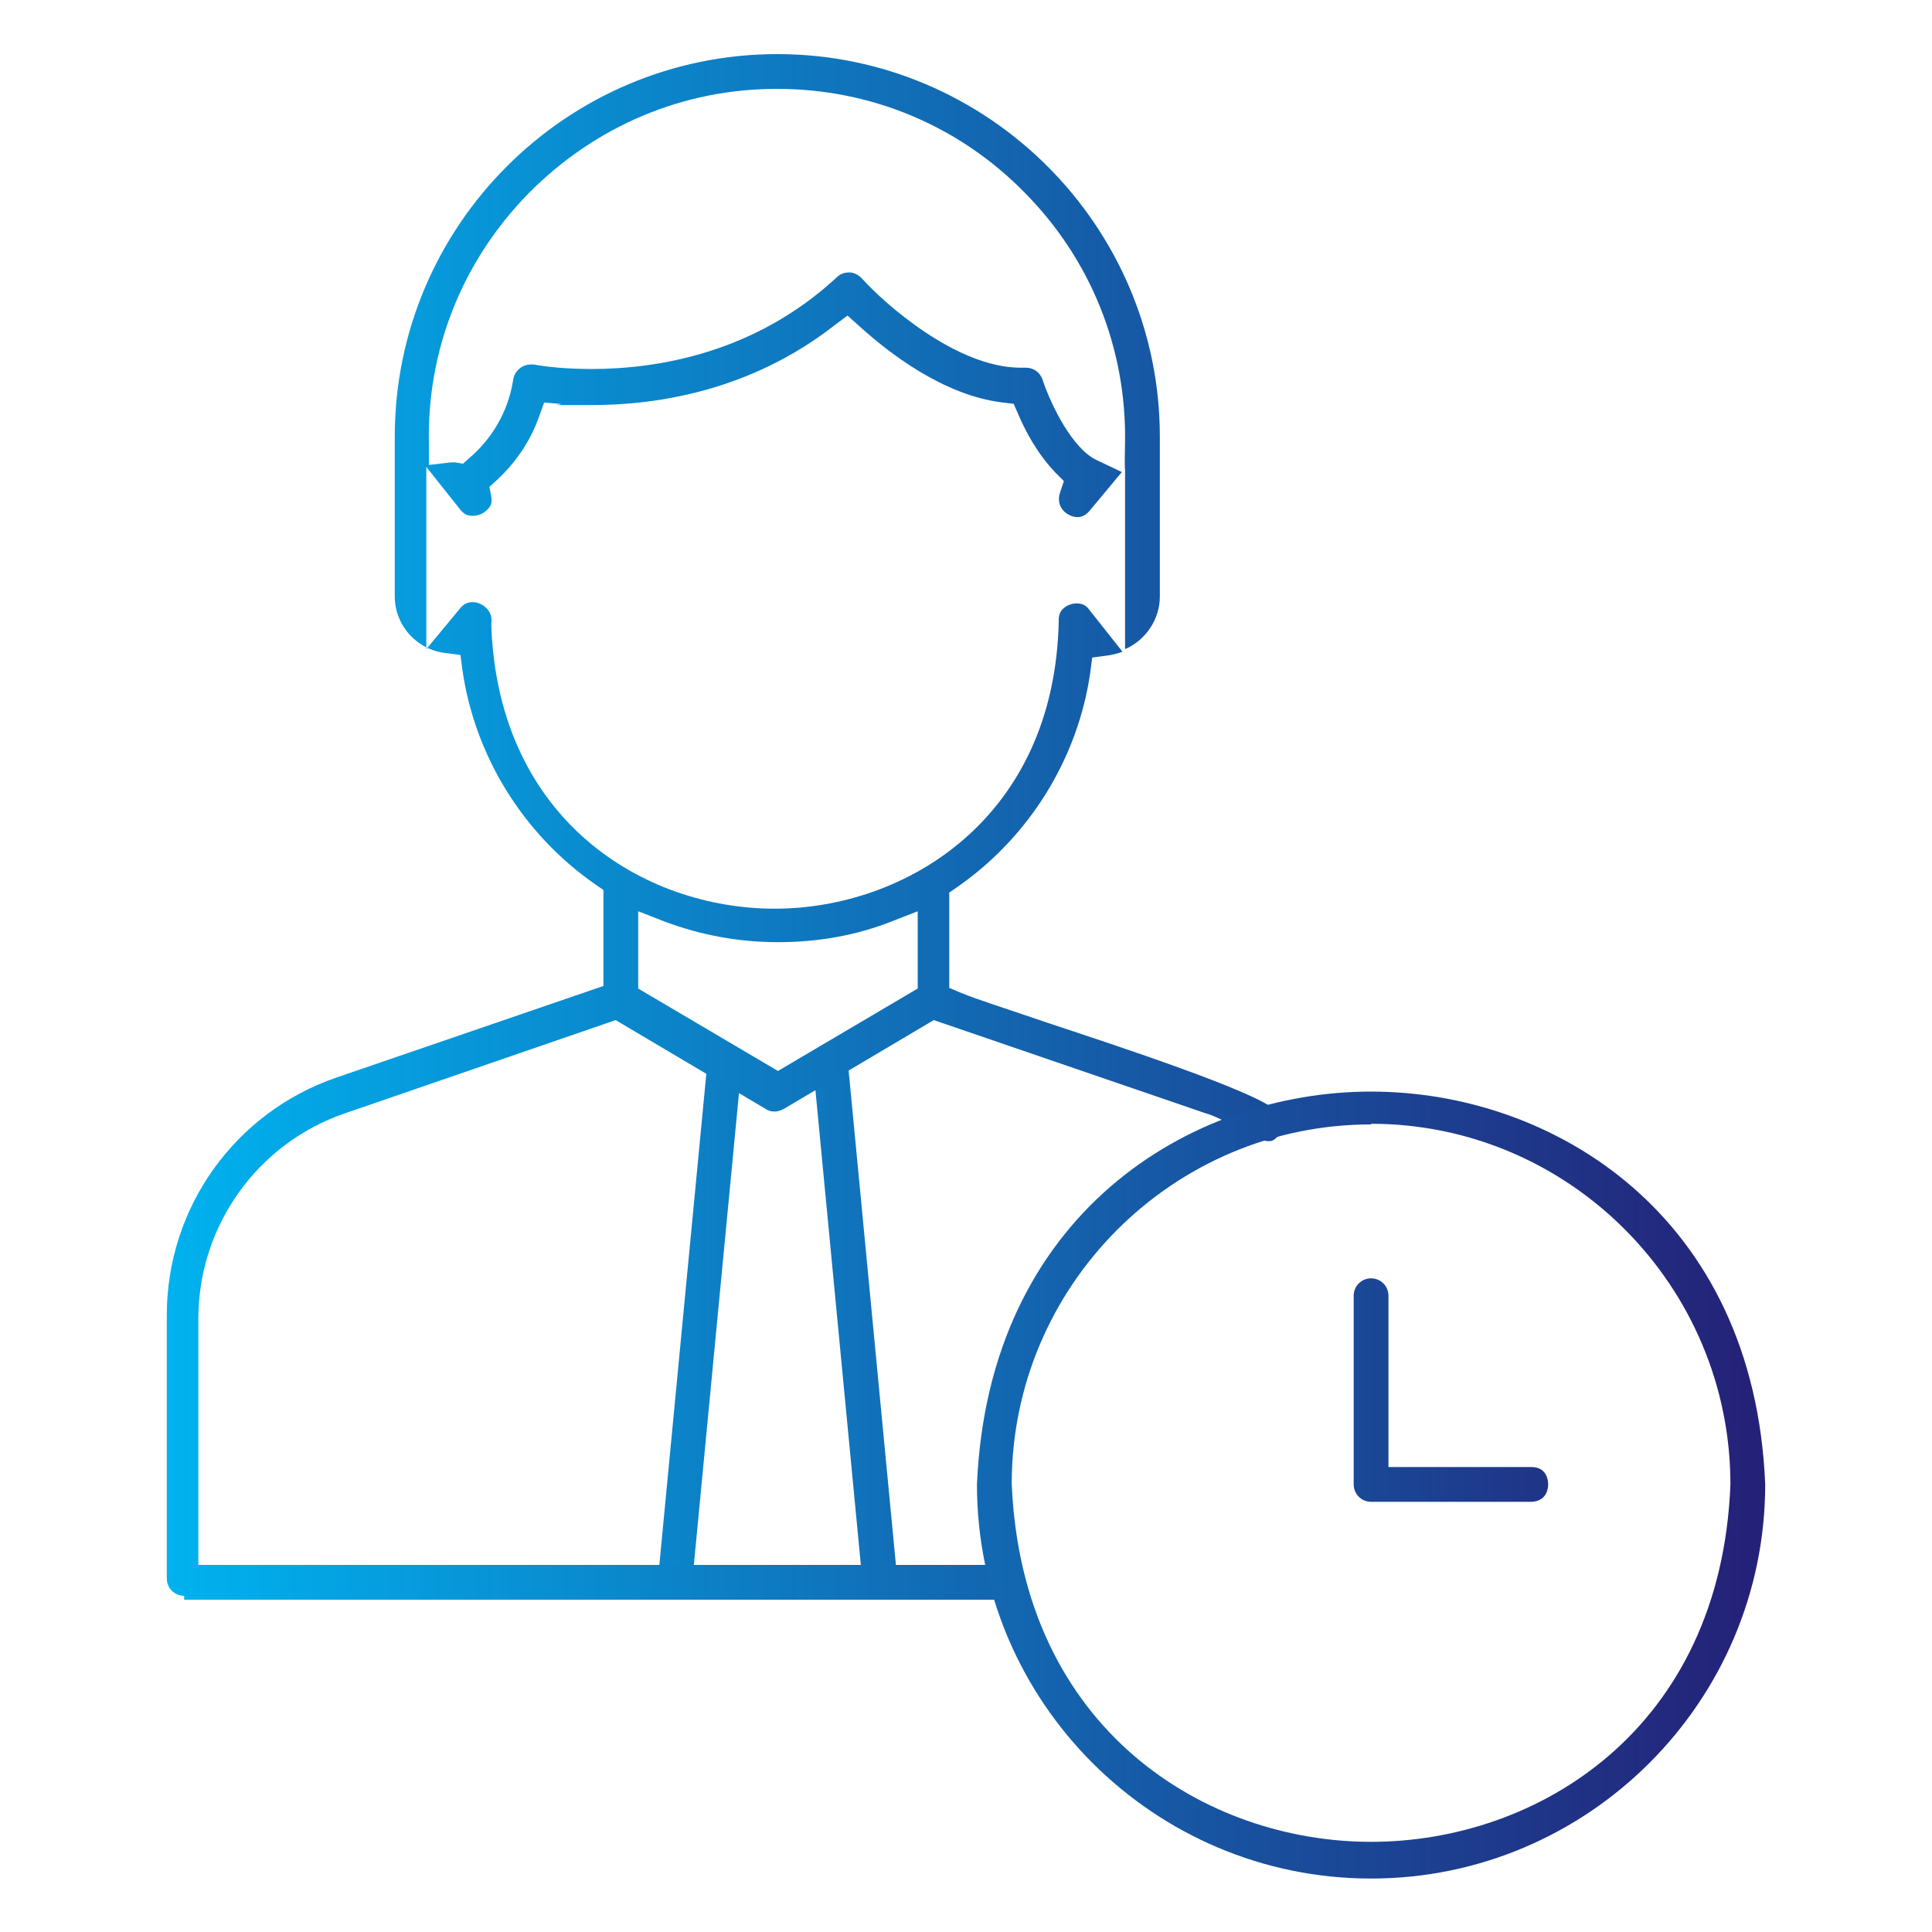 <?xml version="1.0" encoding="UTF-8"?>
<svg xmlns="http://www.w3.org/2000/svg" xmlns:i="http://ns.adobe.com/AdobeIllustrator/10.0/" xmlns:xlink="http://www.w3.org/1999/xlink" width="300" height="300" version="1.1" viewBox="0 0 300 300">
  <defs>
    <style>
      .cls-1 {
        fill: url(#linear-gradient-2);
      }

      .cls-2 {
        fill: url(#linear-gradient-4);
      }

      .cls-3 {
        fill: url(#linear-gradient-3);
      }

      .cls-4 {
        fill: url(#linear-gradient-5);
      }

      .cls-5 {
        fill: url(#linear-gradient);
      }
    </style>
    <linearGradient id="linear-gradient" x1="49.9" y1="204.9" x2="222.2" y2="204.9" gradientUnits="userSpaceOnUse">
      <stop offset="0" stop-color="#00b2ef"></stop>
      <stop offset="1" stop-color="#242278"></stop>
    </linearGradient>
    <linearGradient id="linear-gradient-2" x1="57.4" y1="204.9" x2="229.7" y2="204.9" xlink:href="#linear-gradient"></linearGradient>
    <linearGradient id="linear-gradient-3" x1="25.9" y1="128" x2="268.6" y2="128" xlink:href="#linear-gradient"></linearGradient>
    <linearGradient id="linear-gradient-4" x1="56.5" y1="215.9" x2="266" y2="215.9" xlink:href="#linear-gradient"></linearGradient>
    <linearGradient id="linear-gradient-5" x1="31.8" y1="230.7" x2="271.2" y2="230.7" xlink:href="#linear-gradient"></linearGradient>
  </defs>
  <!-- Generator: Adobe Illustrator 28.7.1, SVG Export Plug-In . SVG Version: 1.2.0 Build 142)  -->
  <g>
    <g id="Layer_1">
      <path class="cls-5" d="M104.9,247.8c-.7,0-1.5-.3-2-.9-.3-.3-.8-1-.7-2l7.7-80.5c.2-2.1,1.9-2.4,2.6-2.4s1.6.3,2.1.9c.5.5.7,1.2.6,2.1l-7.7,80.5c-.1,1.4-1.3,2.4-2.7,2.4h0Z"></path>
      <path class="cls-1" d="M136.6,247.8c-1.4,0-2.6-1-2.7-2.4l-7.7-80.5c0-.8.1-1.5.6-2,.5-.5,1.3-.9,2.2-.9s2.4.3,2.6,2.4l7.7,80.5c.1,1-.4,1.7-.7,2.1-.5.6-1.2.9-2,.9h0Z"></path>
      <path class="cls-3" d="M28.6,247.8c-1.5,0-2.7-1.2-2.7-2.7v-40.9c0-16.7,10.6-31.5,26.4-36.9l41.4-14.2v-14.9l-1.3-.9c-11.2-7.8-18.7-20-20.6-33.3l-.3-2.3-2.3-.3c-4.5-.5-7.9-4.3-7.9-8.8,0-.3,0-1.9,0-5.4,0-2.4,0-5.8,0-6.4h0v-13c0-32.8,26.7-59.4,59.4-59.4s59.4,26.7,59.4,59.4v12.2h0c0,.3,0,.5,0,.6,0,0,0,0,0,0,0,0,0,0,0,0v12c0,3.6-2.2,6.8-5.4,8.2v-28.1.2c-.1,0,0-4.3,0-4.3.2-14.5-5.3-28.3-15.6-38.7-10.2-10.4-23.9-16.1-38.4-16.1h-.1c-14.6,0-28.2,5.8-38.5,16.2-10.3,10.5-15.8,24.3-15.5,38.8v3.4c0,0,3.4-.4,3.4-.4,0,0,.5,0,.7,0h0s1.2.2,1.2.2l1-.9c2.1-1.8,5.8-5.7,6.8-12.2.2-1.3,1.4-2.3,2.7-2.3s.3,0,.5,0c0,0,3.4.7,8.9.7,10.4,0,25.5-2.5,38.2-14.3.6-.6,1.4-.7,1.9-.7.7,0,1.4.4,1.9.9,3.5,3.9,14.7,13.9,24.7,13.9.2,0,.4,0,.7,0h.1c1.2,0,2.2.7,2.6,1.9,1.3,3.9,4.6,10.6,8.3,12.4l4,1.9-5,6c-.5.6-1.1,1-1.9,1s-1.9-.5-2.4-1.3c-.5-.7-.6-1.6-.3-2.5l.6-1.8-1.3-1.3c-2.8-2.9-4.7-6.5-5.8-9.1l-.7-1.6-1.7-.2c-9.3-1.1-17.9-7.9-22.2-11.8l-1.9-1.7-2,1.5c-13.2,10.3-27.8,12.4-37.7,12.4s-3.4,0-5.1-.2l-2.3-.2-.8,2.2c-1.3,3.7-3.5,7-6.5,9.8l-1.2,1.1.3,1.6c.1.7,0,1.3-.5,1.8-.6.7-1.5,1.1-2.4,1.1s-1.3-.3-1.8-.8l-5.4-6.8v28.3l5.3-6.4c.5-.6,1.1-.9,1.9-.9s1.7.4,2.3,1.1c.5.6.7,1.3.6,2.2v.3s0,.3,0,.3c1.2,30,23.7,43.7,44,43.7s43.5-14,44.1-44.7v-.2c0-.6.2-1.2.6-1.6.6-.6,1.4-.9,2.2-.9s1.4.3,1.8.8l5.3,6.7c-.8.3-1.6.5-2.4.6l-2.3.3-.3,2.3c-1.9,13.3-9.4,25.5-20.6,33.3l-1.3.9v14.8l1.9.8c2.4,1,7.2,2.5,13.3,4.6,11.8,3.9,31.7,10.5,35.2,13.4h.1c0,0,.1.2.1.2.6.4,1,1,1.1,1.7.1.7,0,1.4-.4,2-.8,1.1-1.4,1.1-1.7,1.1-1.2,0-3.1-1-4.8-2-1.7-.9-3.4-1.9-5.2-2.4l-42-14.4-23.3,13.8c-.4.2-.9.4-1.4.4s-1-.1-1.4-.4l-23.3-13.8-42.1,14.5c-13.6,4.7-22.7,17.5-22.7,31.9v38.2h124.9c2.4,0,2.6,2.1,2.6,2.7,0,.4-.1,2.7-2.6,2.7H28.6ZM99.1,153.5l21.7,12.8,21.7-12.8v-12l-4.1,1.6c-5.6,2.2-11.5,3.2-17.6,3.2s-12-1.1-17.6-3.2l-4.1-1.6v12Z"></path>
      <path class="cls-2" d="M212.9,233.2c-1.5,0-2.7-1.2-2.7-2.7v-29.3c0-1.5,1.2-2.7,2.7-2.7s2.7,1.2,2.7,2.7v26.6h22.2c2.4,0,2.6,2.1,2.6,2.7,0,.6-.2,2.6-2.6,2.7h-24.9Z"></path>
      <path class="cls-4" d="M212.9,291.7c-33.7,0-61.2-27.4-61.2-61.2,1.8-41.9,33-61,61.2-61s59.5,19.1,61.2,61c0,33.7-27.5,61.2-61.2,61.2ZM212.9,174.6c-30.8,0-55.8,25.1-55.8,55.8h0c1.6,38.2,30.1,55.6,55.8,55.6,25.8,0,54.3-17.4,55.8-55.5h0c0-30.9-25.1-56-55.8-56Z"></path>
    </g>
  </g>
</svg>
